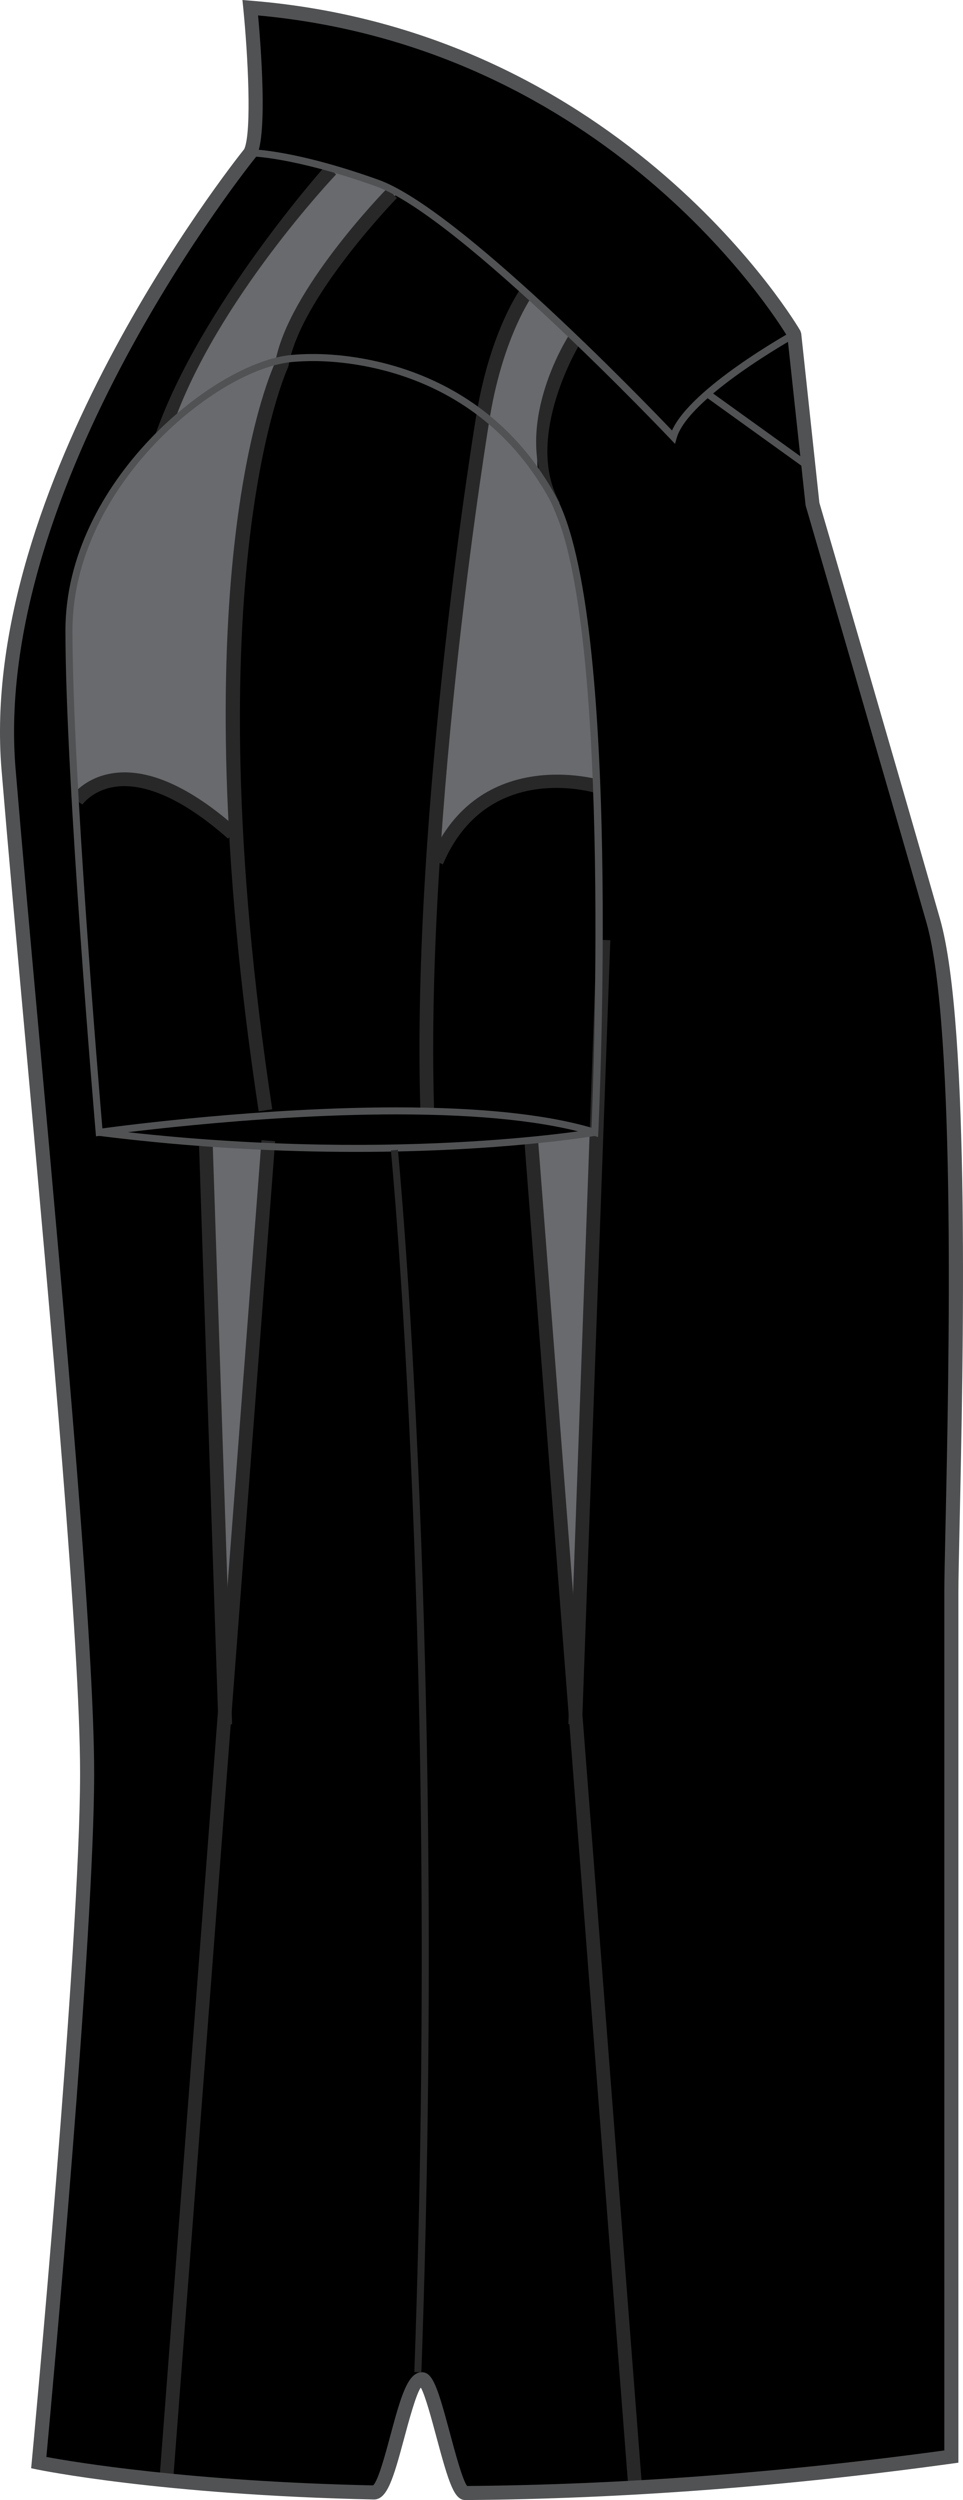 <?xml version="1.0" encoding="utf-8"?>
<!-- Generator: Adobe Illustrator 15.1.0, SVG Export Plug-In . SVG Version: 6.00 Build 0)  -->
<!DOCTYPE svg PUBLIC "-//W3C//DTD SVG 1.1//EN" "http://www.w3.org/Graphics/SVG/1.1/DTD/svg11.dtd">
<svg version="1.1" id="Layer_1" xmlns="http://www.w3.org/2000/svg" xmlns:xlink="http://www.w3.org/1999/xlink" x="0px" y="0px"
	 width="308.3px" height="800px" viewBox="0 0 308.3 800" enable-background="new 0 0 308.3 800" xml:space="preserve">
<g id="side">
	<path id="primary_2_" d="M80.128,2.463c0,0,3.865,38.692,0,46.441c0,0-85.134,104.484-77.39,197.348
		c7.736,92.873,25.146,265.083,25.146,321.191S12.402,788.02,12.402,788.02s38.419,8.084,107.289,9.535
		c4.745,0.096,9.632-33.617,14.653-33.582c4.636,0.027,9.386,33.818,14.249,33.783c43.167-0.316,95.635-3.332,155.979-11.682
		c0,0,0-253.463,0-276.684c0-23.221,5.809-174.137-5.807-214.765c-11.603-40.627-38.695-133.509-38.695-133.509l-5.814-54.173
		C254.263,106.946,200.091,12.138,80.128,2.463z"/>
	<path id="primary_3_" d="M38.453,362.795c0,0,45.034-6.756,83.313-6.756c38.278,0,66.045,6.756,66.045,6.756
		S110.508,371.801,38.453,362.795z"/>
	<g id="secondary_3_">
		<path fill="#696A6D" d="M105.995,54.313c0,0-42.025,47.285-53.283,82.556c0,0-31.524,30.776-30.776,65.299
			c0.748,34.532,2.63,54.05,2.63,54.05s13.51-22.517,49.916,10.511c0,0-4.512-114.098,15.753-150.125
			c0,0,9.667-33.863,37.531-54.973L105.995,54.313z"/>
		<path fill="#696A6D" d="M169.984,365.046l12.947,170.565l8.165-173.943C191.097,361.668,173.361,365.046,169.984,365.046"/>
		<path fill="#696A6D" d="M85.546,366.734L73.161,535.611l-7.317-168.877C65.844,366.734,82.169,366.734,85.546,366.734"/>
		<path fill="#696A6D" d="M184.058,108.353c0,0-15.765,23.643-11.261,46.16s0,0,0,0s15.771,16.896,18.771,97.201c3,80.313,0,0,0,0
			s-40.53-12.393-52.544,27.39l15.761-146.729c0,0,7.135-36.396,15.393-37.153L184.058,108.353z"/>
	</g>
	<g id="outline">
		<polygon fill="#282829" points="172.263,364.844 205.474,794.898 201.099,795.242 167.882,365.178 		"/>
		
			<rect x="186.534" y="300.807" transform="matrix(0.999 0.036 -0.036 0.999 15.485 -6.522)" fill="#282829" width="4.392" height="251.246"/>
		
			<rect x="67.265" y="364.43" transform="matrix(0.997 0.076 -0.076 0.997 44.348 -3.604)" fill="#282829" width="4.389" height="431.348"/>
		<polygon fill="#282829" points="68.116,366.567 74.305,551.76 69.915,551.91 63.728,366.717 		"/>
		<path fill="#282829" d="M134.581,355.353c-2.974-96.673,17.833-222.082,18.044-223.34c4.538-26.475,13.883-39.431,14.28-39.967
			l3.541,2.595c-0.094,0.123-9.147,12.762-13.494,38.103c-0.205,1.249-20.937,126.235-17.981,222.478L134.581,355.353z"/>
		<path fill="#282829" d="M141.794,276.588l-4.037-1.724c15.6-36.678,54.07-25.375,54.453-25.244l-1.282,4.196
			C189.501,253.376,155.836,243.587,141.794,276.588z"/>
		<path fill="#282829" d="M176.462,160.564c-13.26-23.396,4.957-52.149,5.748-53.39l3.693,2.366
			c-0.176,0.281-18.576,30.363-6.631,51.446L176.462,160.564z"/>
		<path fill="#282829" d="M82.815,355.617c-25.459-168.076,2.766-234.185,5.308-239.682c4.037-22.904,34.522-54.322,35.824-55.659
			l3.142,3.07c-0.309,0.317-31.09,32.042-34.687,53.619l-0.185,0.598c-0.313,0.651-30.877,66.953-5.059,237.395L82.815,355.617z"/>
		<path fill="#282829" d="M55.288,136.218l-5.487,2.683c14.245-40.882,54.198-85.669,54.594-86.083l3.202,3
			C107.214,56.222,69.23,96.233,55.288,136.218z"/>
		<path fill="#282829" d="M73.021,268.373c-17.31-15.313-29.008-17.512-35.794-16.659c-7.516,0.941-10.814,5.691-10.845,5.735
			l-3.633-2.471c0.172-0.264,4.464-6.438,13.929-7.626c11.118-1.407,24.363,4.564,39.264,17.732L73.021,268.373z"/>
	</g>
	<path fill="#515254" d="M149.007,800h-0.019c-3.545,0-5.26-5.225-9.271-20.168c-1.452-5.428-3.58-13.344-4.996-15.85
		c-1.53,2.119-3.933,11.029-5.405,16.525c-3.408,12.684-5.388,19.307-9.583,19.307c-68.377-1.441-107.403-9.508-107.791-9.586
		l-1.97-0.414l0.188-2.006c0.154-1.645,15.477-165.006,15.477-220.365c0-41.104-9.267-143.502-17.434-233.851
		c-2.911-32.13-5.654-62.476-7.705-87.156C-7.068,155.779,73.838,53.152,78.2,47.698c2.48-5.629,1.134-30.486-0.316-45.007L77.612,0
		l2.691,0.22c119.766,9.658,175.363,104.651,175.916,105.609l0.287,0.871l5.814,54.172c0.192,0.545,27.143,92.961,38.611,133.131
		c9.764,34.153,7.409,142.199,6.276,194.129c-0.217,9.912-0.379,17.372-0.379,21.258v278.646l-1.949,0.271
		c-53.356,7.381-105.793,11.313-155.866,11.689h-0.007V800z M135.092,759.092c3.442,0.018,5.014,4.803,8.979,19.588
		c1.602,5.973,3.984,14.855,5.471,16.816c49.093-0.396,100.486-4.23,152.781-11.381V509.391c0-3.895,0.158-11.39,0.383-21.355
		c1.033-47.663,3.469-159.298-6.1-192.783c-11.472-40.161-38.42-132.577-38.693-133.509l-5.836-54.075
		c-3.953-6.563-57.826-92.434-169.452-102.733c0.854,9.446,3.079,37.839-0.482,44.963l-0.27,0.422
		C81.025,51.349-2.595,155.173,4.987,246.059c2.054,24.663,4.794,55.008,7.705,87.13c8.18,90.438,17.451,192.95,17.451,234.254
		c0,52.193-13.528,199.662-15.296,218.756c8.655,1.611,45.535,7.828,104.602,9.105c1.638-1.496,3.973-10.176,5.528-15.982
		C128.443,766.408,130.623,759.092,135.092,759.092z"/>
	<path fill="#515254" d="M216.109,142.041l-1.359-1.434c-0.672-0.712-67.836-71.5-94.373-80.973
		c-26.536-9.473-40.116-9.605-40.248-9.605v-2.251c0.563,0,14.047,0.105,41.005,9.736c25.336,9.051,84.382,70.154,94.007,80.234
		c6.088-13.616,37.196-31.022,38.569-31.788l1.09,1.971c-0.342,0.193-34.461,19.271-38.153,32.209L216.109,142.041z"/>
	<path fill="#515254" d="M191.476,363.849l-1.386-0.431c-14.731-4.53-35.982-6.825-63.166-6.825c-46.394,0-94.522,6.799-95.016,6.86
		l-1.179,0.167l-0.097-1.188c-0.098-1.117-9.685-112.822-9.685-160.688c0-47.453,47.76-86.118,72.625-88.186
		c2.19-0.185,4.474-0.281,6.781-0.281c12.327,0,54.353,3.272,77.5,45.351c21.196,38.533,14.006,197.031,13.692,203.76
		L191.476,363.849z M100.358,115.54c-2.242,0-4.459,0.097-6.597,0.272c-24.153,2.005-70.56,39.686-70.56,85.951
		c0,45.113,8.545,147.169,9.579,159.315c7.696-1.047,51.648-6.729,94.145-6.729c26.566,0,47.563,2.19,62.436,6.509
		c0.686-16.299,6.358-165.06-13.479-201.13C153.338,118.732,112.372,115.54,100.358,115.54z"/>
	<path fill="#515254" d="M113.895,368.599c-23.546,0-51.473-1.284-82.279-5.137l0.286-2.234
		c91.62,11.461,157.667,0.123,158.331,0.009l0.387,2.217C190.178,363.533,160.674,368.599,113.895,368.599z"/>
	
		<rect x="223.561" y="136.386" transform="matrix(0.812 0.584 -0.584 0.812 125.895 -115.765)" fill="#515254" width="38.12" height="2.254"/>
	<path fill="#282829" d="M134.899,759.137l-2.252-0.08c8.162-228.449-7.345-389.304-7.503-390.905l2.243-0.219
		C127.545,369.541,143.061,530.527,134.899,759.137z"/>
</g>
<g id="back" display="none">
</g>
<g id="front" display="none">
</g>
</svg>
